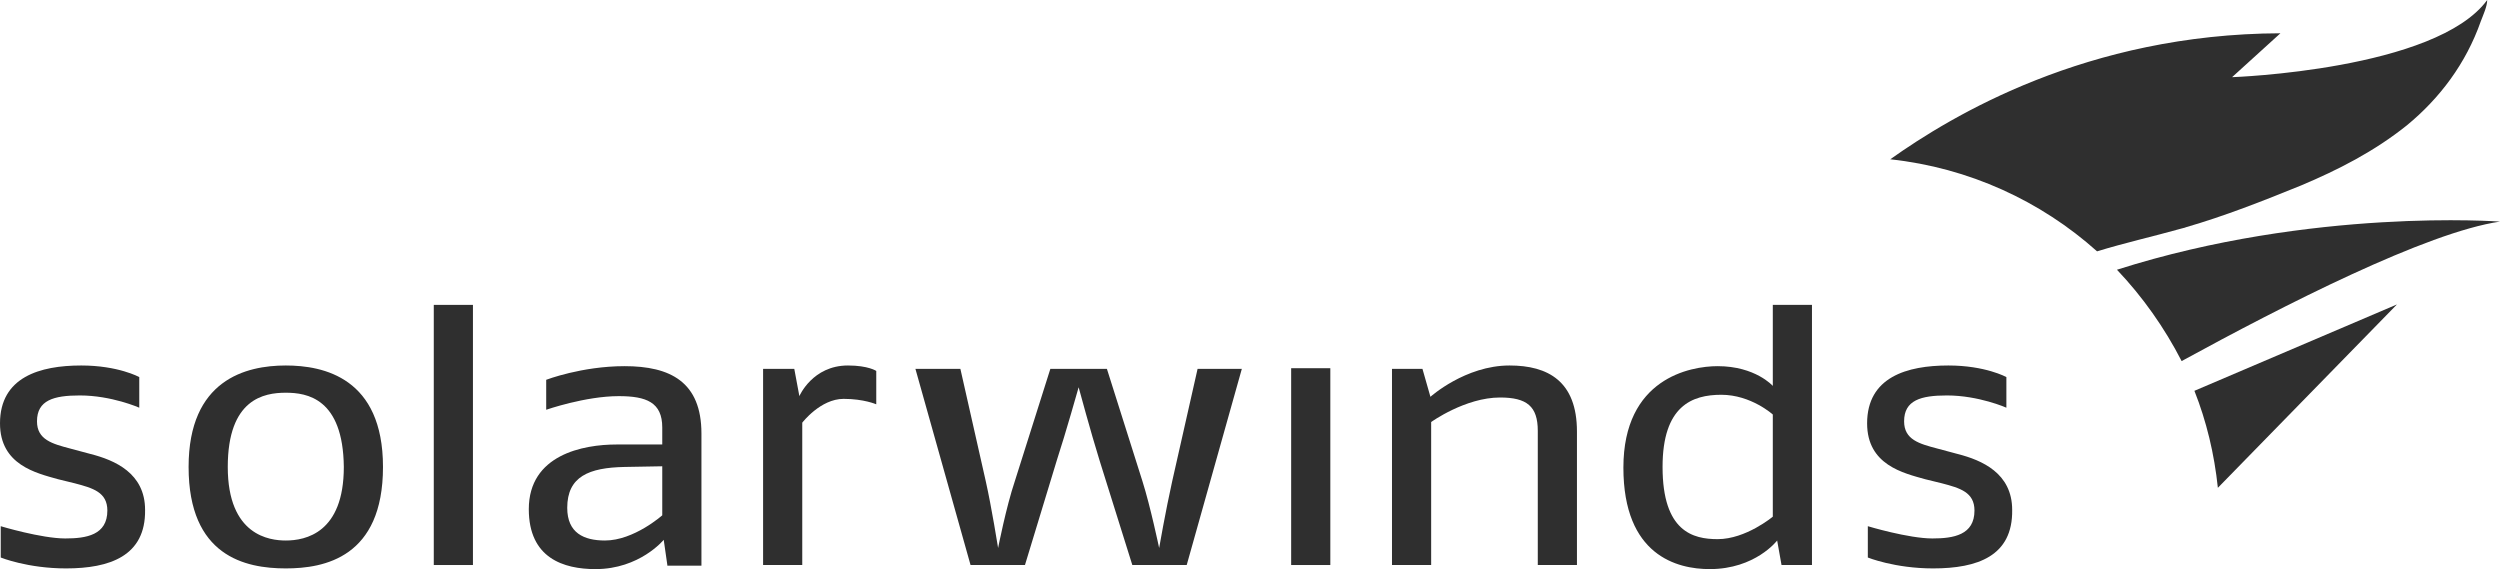 <svg xmlns="http://www.w3.org/2000/svg" xmlns:xlink="http://www.w3.org/1999/xlink" width="123px" height="28px" viewBox="0 0 123 28"><title>Solarwinds</title><g id="icons" stroke="none" stroke-width="1" fill="none" fill-rule="evenodd"><g id="Solarwinds" fill="#2F2F2F" fill-rule="nonzero"><g id="Group" transform="translate(0, 15)"><path d="M3.248,12.966 C1.356,12.966 0.036,12.43 0.036,12.43 L0.036,10.889 C0.036,10.889 2.034,11.492 3.212,11.492 C4.247,11.492 5.282,11.325 5.282,10.119 C5.282,9.214 4.568,9.013 3.676,8.778 L2.855,8.577 C1.784,8.276 0,7.874 0,5.83 C0,3.552 1.963,2.982 3.997,2.982 C5.817,2.982 6.852,3.552 6.852,3.552 L6.852,5.059 C6.852,5.059 5.496,4.456 3.926,4.456 C2.641,4.456 1.82,4.691 1.82,5.729 C1.82,6.634 2.57,6.835 3.462,7.07 L4.461,7.338 C5.639,7.639 7.138,8.276 7.138,10.085 C7.173,12.363 5.389,12.966 3.248,12.966 Z" id="Path"></path><path d="M14.061,12.966 C12.063,12.966 9.279,12.363 9.279,7.974 C9.279,3.686 12.098,2.982 14.061,2.982 C15.917,2.982 18.843,3.585 18.843,7.974 C18.843,12.43 15.953,12.966 14.061,12.966 Z M14.061,4.322 C12.991,4.322 11.206,4.624 11.206,7.974 C11.206,11.358 13.276,11.593 14.061,11.593 C15.025,11.593 16.916,11.224 16.916,7.974 C16.881,4.59 15.096,4.322 14.061,4.322 Z" id="Shape"></path><polygon id="Path" points="21.342 12.799 21.342 0 23.269 0 23.269 12.799"></polygon><path d="M32.833,12.799 L32.655,11.559 C32.655,11.559 31.477,13 29.3,13 C27.73,13 26.017,12.464 26.017,10.052 C26.017,7.371 28.693,6.869 30.335,6.869 L32.583,6.869 L32.583,6.031 C32.583,4.791 31.798,4.49 30.442,4.49 C28.8,4.49 26.873,5.16 26.873,5.16 L26.873,3.686 C26.873,3.686 28.622,3.015 30.728,3.015 C32.976,3.015 34.511,3.786 34.511,6.332 L34.511,12.832 L32.833,12.832 L32.833,12.799 Z M32.583,7.941 L30.728,7.974 C28.979,8.008 27.908,8.443 27.908,9.985 C27.908,11.224 28.729,11.593 29.764,11.593 C31.192,11.593 32.583,10.353 32.583,10.353 L32.583,7.941 Z" id="Shape"></path><path d="M41.506,4.624 C40.364,4.624 39.471,5.796 39.471,5.796 L39.471,12.799 L37.544,12.799 L37.544,3.149 L39.079,3.149 L39.329,4.49 C39.329,4.49 39.971,2.982 41.72,2.982 C42.719,2.982 43.112,3.25 43.112,3.25 L43.112,4.892 C43.112,4.892 42.505,4.624 41.506,4.624 Z" id="Path"></path><path d="M58.386,12.799 L55.71,12.799 L54.104,7.673 C53.675,6.299 53.069,4.054 53.069,4.054 C53.069,4.054 52.426,6.332 51.998,7.639 L50.428,12.799 L47.751,12.799 L45.039,3.149 L47.251,3.149 L48.5,8.678 C48.786,9.951 49.107,11.961 49.107,11.961 C49.107,11.961 49.5,9.951 49.928,8.678 L51.677,3.149 L54.46,3.149 L56.209,8.678 C56.602,9.918 57.03,11.961 57.03,11.961 C57.03,11.961 57.351,10.119 57.672,8.678 L58.921,3.149 L61.098,3.149 L58.386,12.799 Z" id="Path"></path><polygon id="Path" points="63.525 12.799 63.525 3.116 65.452 3.116 65.452 12.799"></polygon><path d="M75.659,12.799 L75.659,6.198 C75.659,4.992 75.124,4.557 73.803,4.557 C72.09,4.557 70.413,5.763 70.413,5.763 L70.413,12.799 L68.486,12.799 L68.486,3.149 L69.985,3.149 L70.377,4.523 C70.377,4.523 72.09,2.982 74.267,2.982 C76.159,2.982 77.586,3.753 77.586,6.232 L77.586,12.799 L75.659,12.799 Z" id="Path"></path><path d="M87.651,12.799 L87.436,11.593 C87.436,11.593 86.366,13 84.117,13 C82.511,13 79.871,12.33 79.871,8.008 C79.871,3.619 83.154,3.015 84.51,3.015 C86.366,3.015 87.222,3.987 87.222,3.987 L87.222,0 L89.149,0 L89.149,12.799 L87.651,12.799 Z M87.222,5.394 C87.222,5.394 86.152,4.423 84.688,4.423 C83.261,4.423 81.798,4.959 81.798,7.974 C81.798,11.157 83.297,11.526 84.51,11.526 C85.902,11.526 87.222,10.42 87.222,10.42 L87.222,5.394 Z" id="Shape"></path><path d="M95.109,12.966 C93.218,12.966 91.897,12.43 91.897,12.43 L91.897,10.889 C91.897,10.889 93.896,11.492 95.074,11.492 C96.109,11.492 97.144,11.325 97.144,10.119 C97.144,9.214 96.43,9.013 95.538,8.778 L94.717,8.577 C93.646,8.276 91.862,7.874 91.862,5.83 C91.862,3.552 93.825,2.982 95.859,2.982 C97.679,2.982 98.714,3.552 98.714,3.552 L98.714,5.059 C98.714,5.059 97.358,4.456 95.788,4.456 C94.503,4.456 93.682,4.691 93.682,5.729 C93.682,6.634 94.431,6.835 95.324,7.07 L96.323,7.338 C97.501,7.639 98.999,8.276 98.999,10.085 C99.035,12.363 97.286,12.966 95.109,12.966 Z" id="Path"></path></g><g id="Group" transform="translate(93, 0)"><path d="M14.301,11.251 C14.406,11.216 14.476,11.216 14.545,11.181 C16.469,10.624 18.322,9.893 20.21,9.126 C22.028,8.36 23.811,7.454 25.42,6.165 C27.028,4.842 28.322,3.135 29.056,1.045 C29.161,0.766 29.371,0.313 29.371,0 C26.853,3.448 16.818,3.797 16.818,3.797 L19.196,1.637 C9.685,1.672 3.042,5.678 0,7.837 C3.881,8.255 7.413,9.893 10.175,12.366 C11.538,11.948 12.937,11.634 14.301,11.251 Z" id="Path"></path><path d="M30,10.903 C30,10.903 20.769,10.206 11.154,13.271 C12.413,14.595 13.497,16.128 14.336,17.765 C19.371,15.013 26.399,11.425 30,10.903 Z" id="Path"></path><path d="M14.965,19.228 C15.559,20.726 15.944,22.328 16.119,24 L24.93,14.978 L14.965,19.228 Z" id="Path"></path></g></g></g></svg>